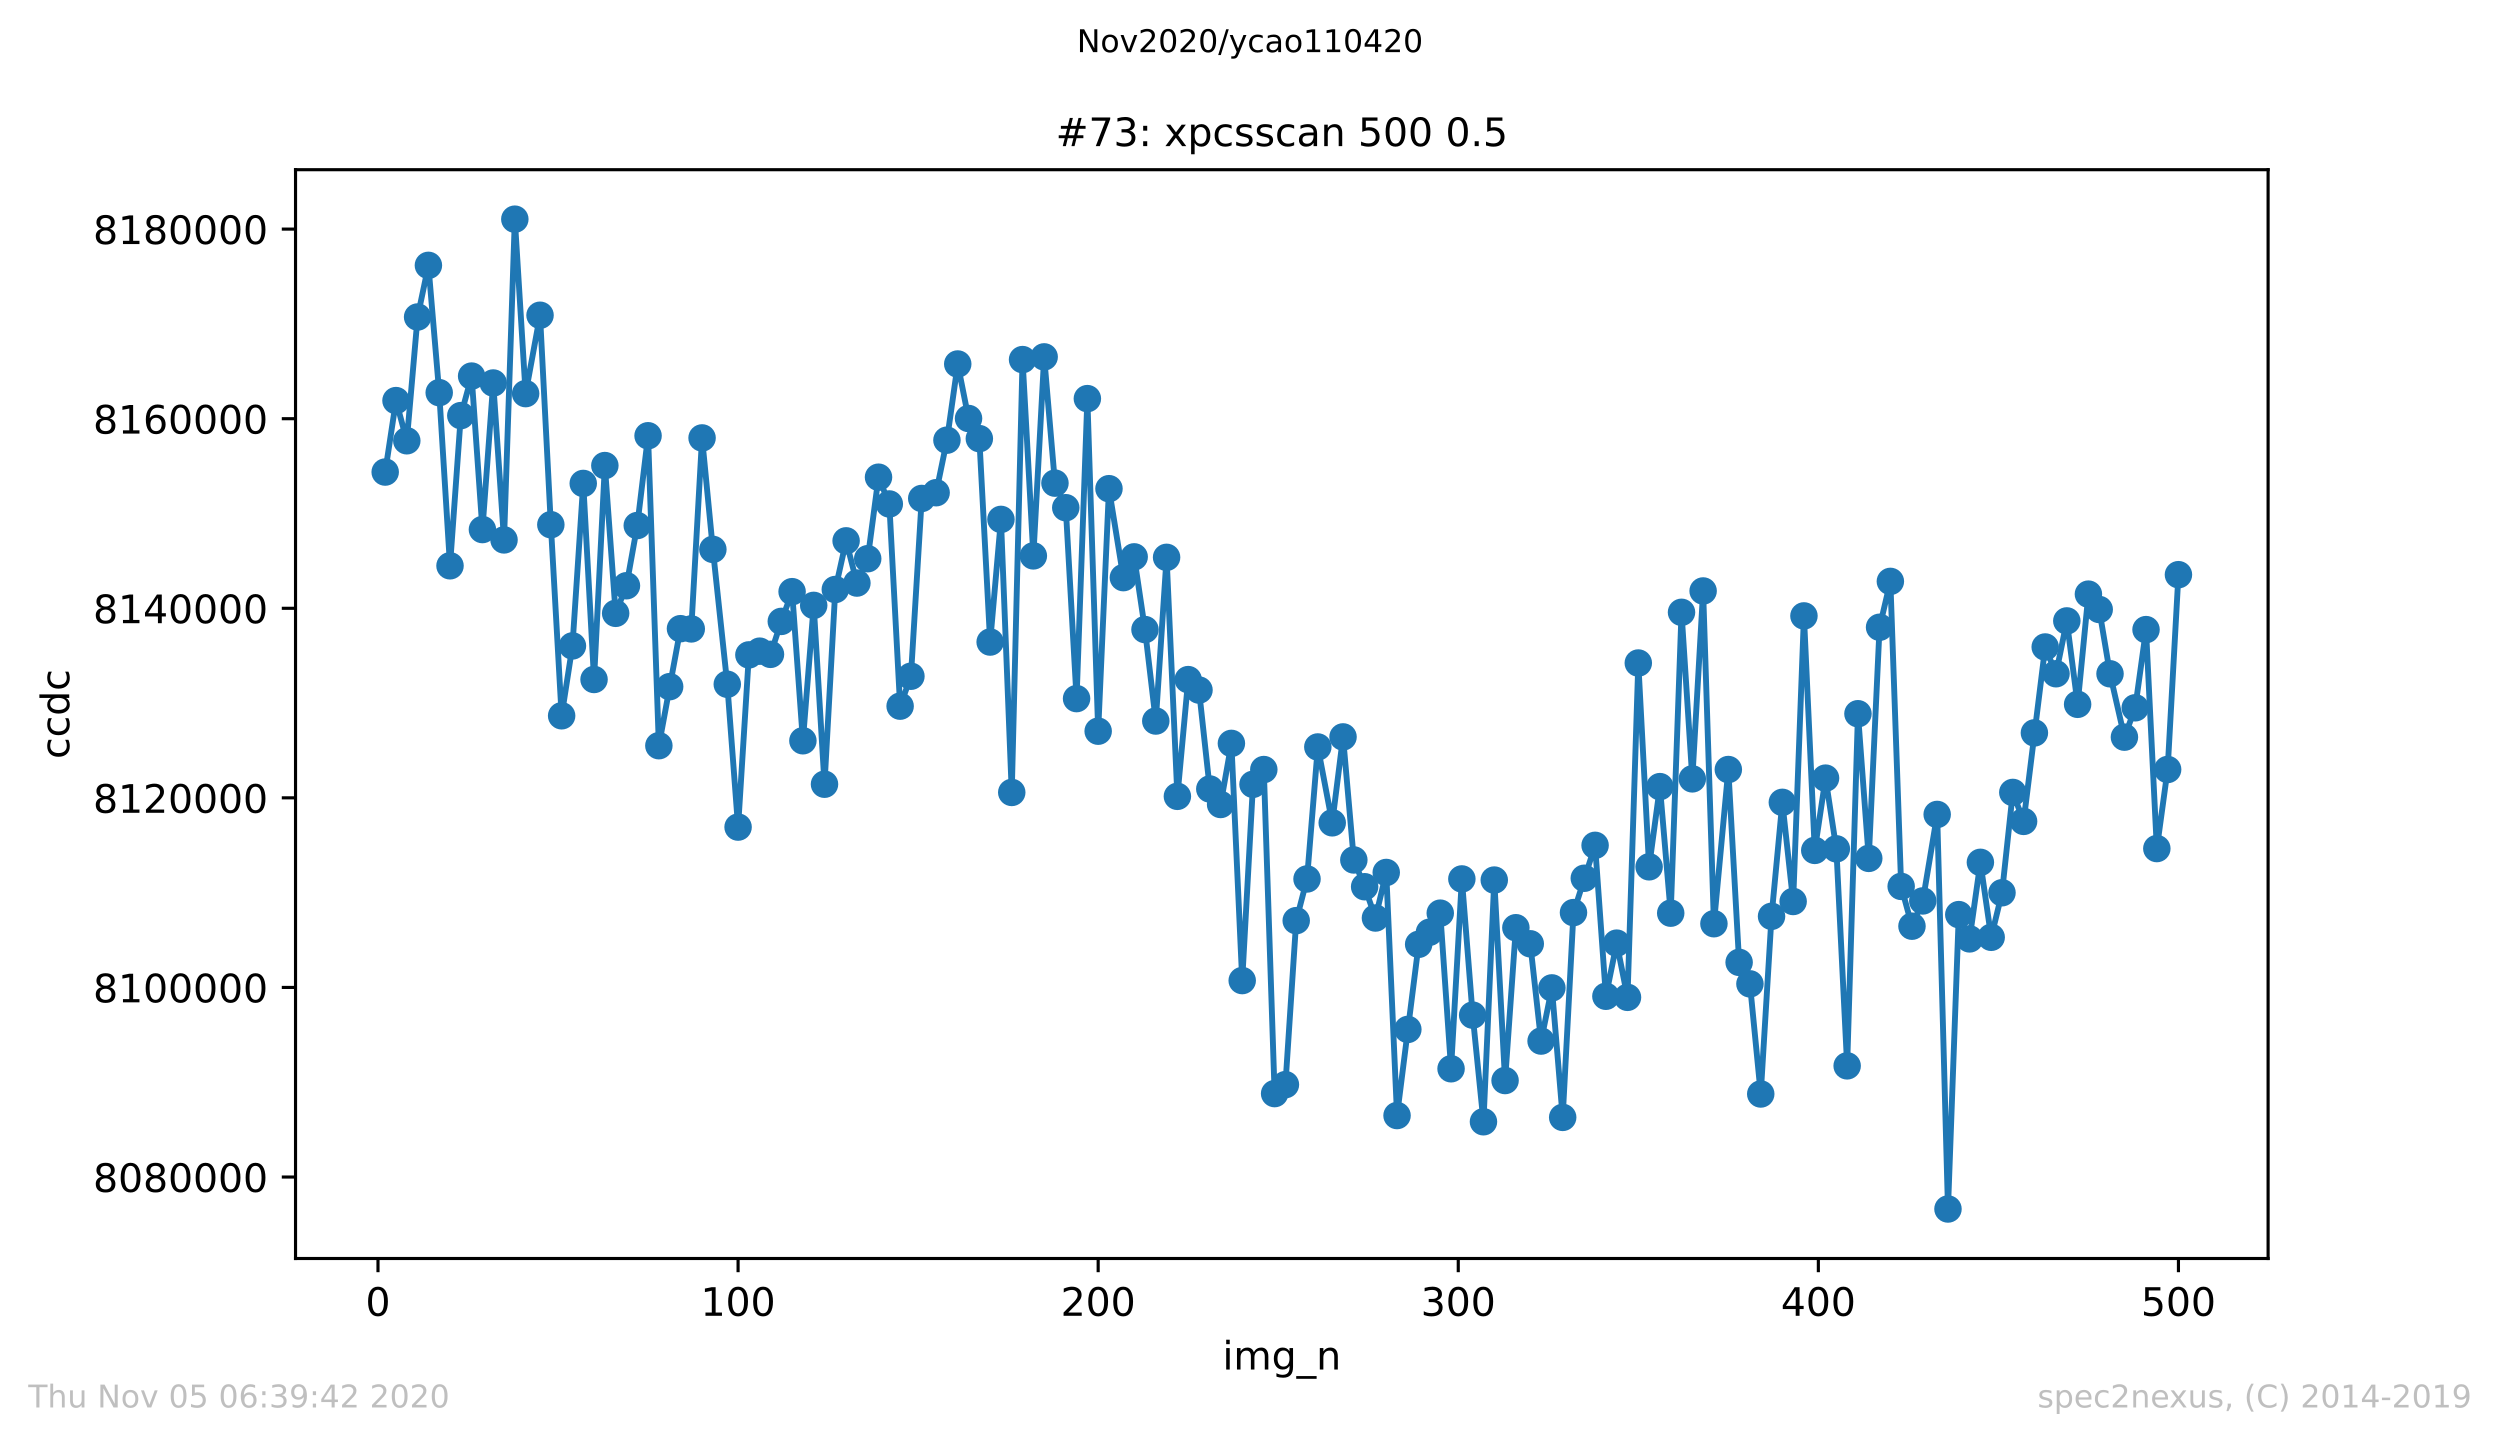 <?xml version="1.0" encoding="utf-8" standalone="no"?>
<!DOCTYPE svg PUBLIC "-//W3C//DTD SVG 1.1//EN"
  "http://www.w3.org/Graphics/SVG/1.1/DTD/svg11.dtd">
<!-- Created with matplotlib (https://matplotlib.org/) -->
<svg height="367.2pt" version="1.1" viewBox="0 0 636.48 367.2" width="636.48pt" xmlns="http://www.w3.org/2000/svg" xmlns:xlink="http://www.w3.org/1999/xlink">
 <defs>
  <style type="text/css">
*{stroke-linecap:butt;stroke-linejoin:round;}
  </style>
 </defs>
 <g id="figure_1">
  <g id="patch_1">
   <path d="M 0 367.2 
L 636.48 367.2 
L 636.48 0 
L 0 0 
z
" style="fill:#ffffff;"/>
  </g>
  <g id="axes_1">
   <g id="patch_2">
    <path d="M 75.24 320.4 
L 577.44 320.4 
L 577.44 43.2 
L 75.24 43.2 
z
" style="fill:#ffffff;"/>
   </g>
   <g id="matplotlib.axis_1">
    <g id="xtick_1">
     <g id="line2d_1">
      <defs>
       <path d="M 0 0 
L 0 3.5 
" id="m0b54b6929a" style="stroke:#000000;stroke-width:0.8;"/>
      </defs>
      <g>
       <use style="stroke:#000000;stroke-width:0.8;" x="96.234" xlink:href="#m0b54b6929a" y="320.4"/>
      </g>
     </g>
     <g id="text_1">
      <!-- 0 -->
      <defs>
       <path d="M 31.781 66.406 
Q 24.172 66.406 20.328 58.906 
Q 16.5 51.422 16.5 36.375 
Q 16.5 21.391 20.328 13.891 
Q 24.172 6.391 31.781 6.391 
Q 39.453 6.391 43.281 13.891 
Q 47.125 21.391 47.125 36.375 
Q 47.125 51.422 43.281 58.906 
Q 39.453 66.406 31.781 66.406 
z
M 31.781 74.219 
Q 44.047 74.219 50.516 64.516 
Q 56.984 54.828 56.984 36.375 
Q 56.984 17.969 50.516 8.266 
Q 44.047 -1.422 31.781 -1.422 
Q 19.531 -1.422 13.062 8.266 
Q 6.594 17.969 6.594 36.375 
Q 6.594 54.828 13.062 64.516 
Q 19.531 74.219 31.781 74.219 
z
" id="DejaVuSans-48"/>
      </defs>
      <g transform="translate(93.053 334.998)scale(0.1 -0.1)">
       <use xlink:href="#DejaVuSans-48"/>
      </g>
     </g>
    </g>
    <g id="xtick_2">
     <g id="line2d_2">
      <g>
       <use style="stroke:#000000;stroke-width:0.8;" x="187.91" xlink:href="#m0b54b6929a" y="320.4"/>
      </g>
     </g>
     <g id="text_2">
      <!-- 100 -->
      <defs>
       <path d="M 12.406 8.297 
L 28.516 8.297 
L 28.516 63.922 
L 10.984 60.406 
L 10.984 69.391 
L 28.422 72.906 
L 38.281 72.906 
L 38.281 8.297 
L 54.391 8.297 
L 54.391 0 
L 12.406 0 
z
" id="DejaVuSans-49"/>
      </defs>
      <g transform="translate(178.366 334.998)scale(0.1 -0.1)">
       <use xlink:href="#DejaVuSans-49"/>
       <use x="63.623" xlink:href="#DejaVuSans-48"/>
       <use x="127.246" xlink:href="#DejaVuSans-48"/>
      </g>
     </g>
    </g>
    <g id="xtick_3">
     <g id="line2d_3">
      <g>
       <use style="stroke:#000000;stroke-width:0.8;" x="279.585" xlink:href="#m0b54b6929a" y="320.4"/>
      </g>
     </g>
     <g id="text_3">
      <!-- 200 -->
      <defs>
       <path d="M 19.188 8.297 
L 53.609 8.297 
L 53.609 0 
L 7.328 0 
L 7.328 8.297 
Q 12.938 14.109 22.625 23.891 
Q 32.328 33.688 34.812 36.531 
Q 39.547 41.844 41.422 45.531 
Q 43.312 49.219 43.312 52.781 
Q 43.312 58.594 39.234 62.25 
Q 35.156 65.922 28.609 65.922 
Q 23.969 65.922 18.812 64.312 
Q 13.672 62.703 7.812 59.422 
L 7.812 69.391 
Q 13.766 71.781 18.938 73 
Q 24.125 74.219 28.422 74.219 
Q 39.75 74.219 46.484 68.547 
Q 53.219 62.891 53.219 53.422 
Q 53.219 48.922 51.531 44.891 
Q 49.859 40.875 45.406 35.406 
Q 44.188 33.984 37.641 27.219 
Q 31.109 20.453 19.188 8.297 
z
" id="DejaVuSans-50"/>
      </defs>
      <g transform="translate(270.042 334.998)scale(0.1 -0.1)">
       <use xlink:href="#DejaVuSans-50"/>
       <use x="63.623" xlink:href="#DejaVuSans-48"/>
       <use x="127.246" xlink:href="#DejaVuSans-48"/>
      </g>
     </g>
    </g>
    <g id="xtick_4">
     <g id="line2d_4">
      <g>
       <use style="stroke:#000000;stroke-width:0.8;" x="371.261" xlink:href="#m0b54b6929a" y="320.4"/>
      </g>
     </g>
     <g id="text_4">
      <!-- 300 -->
      <defs>
       <path d="M 40.578 39.312 
Q 47.656 37.797 51.625 33 
Q 55.609 28.219 55.609 21.188 
Q 55.609 10.406 48.188 4.484 
Q 40.766 -1.422 27.094 -1.422 
Q 22.516 -1.422 17.656 -0.516 
Q 12.797 0.391 7.625 2.203 
L 7.625 11.719 
Q 11.719 9.328 16.594 8.109 
Q 21.484 6.891 26.812 6.891 
Q 36.078 6.891 40.938 10.547 
Q 45.797 14.203 45.797 21.188 
Q 45.797 27.641 41.281 31.266 
Q 36.766 34.906 28.719 34.906 
L 20.219 34.906 
L 20.219 43.016 
L 29.109 43.016 
Q 36.375 43.016 40.234 45.922 
Q 44.094 48.828 44.094 54.297 
Q 44.094 59.906 40.109 62.906 
Q 36.141 65.922 28.719 65.922 
Q 24.656 65.922 20.016 65.031 
Q 15.375 64.156 9.812 62.312 
L 9.812 71.094 
Q 15.438 72.656 20.344 73.438 
Q 25.25 74.219 29.594 74.219 
Q 40.828 74.219 47.359 69.109 
Q 53.906 64.016 53.906 55.328 
Q 53.906 49.266 50.438 45.094 
Q 46.969 40.922 40.578 39.312 
z
" id="DejaVuSans-51"/>
      </defs>
      <g transform="translate(361.717 334.998)scale(0.1 -0.1)">
       <use xlink:href="#DejaVuSans-51"/>
       <use x="63.623" xlink:href="#DejaVuSans-48"/>
       <use x="127.246" xlink:href="#DejaVuSans-48"/>
      </g>
     </g>
    </g>
    <g id="xtick_5">
     <g id="line2d_5">
      <g>
       <use style="stroke:#000000;stroke-width:0.8;" x="462.937" xlink:href="#m0b54b6929a" y="320.4"/>
      </g>
     </g>
     <g id="text_5">
      <!-- 400 -->
      <defs>
       <path d="M 37.797 64.312 
L 12.891 25.391 
L 37.797 25.391 
z
M 35.203 72.906 
L 47.609 72.906 
L 47.609 25.391 
L 58.016 25.391 
L 58.016 17.188 
L 47.609 17.188 
L 47.609 0 
L 37.797 0 
L 37.797 17.188 
L 4.891 17.188 
L 4.891 26.703 
z
" id="DejaVuSans-52"/>
      </defs>
      <g transform="translate(453.393 334.998)scale(0.1 -0.1)">
       <use xlink:href="#DejaVuSans-52"/>
       <use x="63.623" xlink:href="#DejaVuSans-48"/>
       <use x="127.246" xlink:href="#DejaVuSans-48"/>
      </g>
     </g>
    </g>
    <g id="xtick_6">
     <g id="line2d_6">
      <g>
       <use style="stroke:#000000;stroke-width:0.8;" x="554.613" xlink:href="#m0b54b6929a" y="320.4"/>
      </g>
     </g>
     <g id="text_6">
      <!-- 500 -->
      <defs>
       <path d="M 10.797 72.906 
L 49.516 72.906 
L 49.516 64.594 
L 19.828 64.594 
L 19.828 46.734 
Q 21.969 47.469 24.109 47.828 
Q 26.266 48.188 28.422 48.188 
Q 40.625 48.188 47.75 41.5 
Q 54.891 34.812 54.891 23.391 
Q 54.891 11.625 47.562 5.094 
Q 40.234 -1.422 26.906 -1.422 
Q 22.312 -1.422 17.547 -0.641 
Q 12.797 0.141 7.719 1.703 
L 7.719 11.625 
Q 12.109 9.234 16.797 8.062 
Q 21.484 6.891 26.703 6.891 
Q 35.156 6.891 40.078 11.328 
Q 45.016 15.766 45.016 23.391 
Q 45.016 31 40.078 35.438 
Q 35.156 39.891 26.703 39.891 
Q 22.75 39.891 18.812 39.016 
Q 14.891 38.141 10.797 36.281 
z
" id="DejaVuSans-53"/>
      </defs>
      <g transform="translate(545.069 334.998)scale(0.1 -0.1)">
       <use xlink:href="#DejaVuSans-53"/>
       <use x="63.623" xlink:href="#DejaVuSans-48"/>
       <use x="127.246" xlink:href="#DejaVuSans-48"/>
      </g>
     </g>
    </g>
    <g id="text_7">
     <!-- img_n -->
     <defs>
      <path d="M 9.422 54.688 
L 18.406 54.688 
L 18.406 0 
L 9.422 0 
z
M 9.422 75.984 
L 18.406 75.984 
L 18.406 64.594 
L 9.422 64.594 
z
" id="DejaVuSans-105"/>
      <path d="M 52 44.188 
Q 55.375 50.25 60.062 53.125 
Q 64.75 56 71.094 56 
Q 79.641 56 84.281 50.016 
Q 88.922 44.047 88.922 33.016 
L 88.922 0 
L 79.891 0 
L 79.891 32.719 
Q 79.891 40.578 77.094 44.375 
Q 74.312 48.188 68.609 48.188 
Q 61.625 48.188 57.562 43.547 
Q 53.516 38.922 53.516 30.906 
L 53.516 0 
L 44.484 0 
L 44.484 32.719 
Q 44.484 40.625 41.703 44.406 
Q 38.922 48.188 33.109 48.188 
Q 26.219 48.188 22.156 43.531 
Q 18.109 38.875 18.109 30.906 
L 18.109 0 
L 9.078 0 
L 9.078 54.688 
L 18.109 54.688 
L 18.109 46.188 
Q 21.188 51.219 25.484 53.609 
Q 29.781 56 35.688 56 
Q 41.656 56 45.828 52.969 
Q 50 49.953 52 44.188 
z
" id="DejaVuSans-109"/>
      <path d="M 45.406 27.984 
Q 45.406 37.75 41.375 43.109 
Q 37.359 48.484 30.078 48.484 
Q 22.859 48.484 18.828 43.109 
Q 14.797 37.75 14.797 27.984 
Q 14.797 18.266 18.828 12.891 
Q 22.859 7.516 30.078 7.516 
Q 37.359 7.516 41.375 12.891 
Q 45.406 18.266 45.406 27.984 
z
M 54.391 6.781 
Q 54.391 -7.172 48.188 -13.984 
Q 42 -20.797 29.203 -20.797 
Q 24.469 -20.797 20.266 -20.094 
Q 16.062 -19.391 12.109 -17.922 
L 12.109 -9.188 
Q 16.062 -11.328 19.922 -12.344 
Q 23.781 -13.375 27.781 -13.375 
Q 36.625 -13.375 41.016 -8.766 
Q 45.406 -4.156 45.406 5.172 
L 45.406 9.625 
Q 42.625 4.781 38.281 2.391 
Q 33.938 0 27.875 0 
Q 17.828 0 11.672 7.656 
Q 5.516 15.328 5.516 27.984 
Q 5.516 40.672 11.672 48.328 
Q 17.828 56 27.875 56 
Q 33.938 56 38.281 53.609 
Q 42.625 51.219 45.406 46.391 
L 45.406 54.688 
L 54.391 54.688 
z
" id="DejaVuSans-103"/>
      <path d="M 50.984 -16.609 
L 50.984 -23.578 
L -0.984 -23.578 
L -0.984 -16.609 
z
" id="DejaVuSans-95"/>
      <path d="M 54.891 33.016 
L 54.891 0 
L 45.906 0 
L 45.906 32.719 
Q 45.906 40.484 42.875 44.328 
Q 39.844 48.188 33.797 48.188 
Q 26.516 48.188 22.312 43.547 
Q 18.109 38.922 18.109 30.906 
L 18.109 0 
L 9.078 0 
L 9.078 54.688 
L 18.109 54.688 
L 18.109 46.188 
Q 21.344 51.125 25.703 53.562 
Q 30.078 56 35.797 56 
Q 45.219 56 50.047 50.172 
Q 54.891 44.344 54.891 33.016 
z
" id="DejaVuSans-110"/>
     </defs>
     <g transform="translate(311.238 348.677)scale(0.1 -0.1)">
      <use xlink:href="#DejaVuSans-105"/>
      <use x="27.783" xlink:href="#DejaVuSans-109"/>
      <use x="125.195" xlink:href="#DejaVuSans-103"/>
      <use x="188.672" xlink:href="#DejaVuSans-95"/>
      <use x="238.672" xlink:href="#DejaVuSans-110"/>
     </g>
    </g>
   </g>
   <g id="matplotlib.axis_2">
    <g id="ytick_1">
     <g id="line2d_7">
      <defs>
       <path d="M 0 0 
L -3.5 0 
" id="m6349def527" style="stroke:#000000;stroke-width:0.8;"/>
      </defs>
      <g>
       <use style="stroke:#000000;stroke-width:0.8;" x="75.24" xlink:href="#m6349def527" y="299.66"/>
      </g>
     </g>
     <g id="text_8">
      <!-- 8080000 -->
      <defs>
       <path d="M 31.781 34.625 
Q 24.75 34.625 20.719 30.859 
Q 16.703 27.094 16.703 20.516 
Q 16.703 13.922 20.719 10.156 
Q 24.75 6.391 31.781 6.391 
Q 38.812 6.391 42.859 10.172 
Q 46.922 13.969 46.922 20.516 
Q 46.922 27.094 42.891 30.859 
Q 38.875 34.625 31.781 34.625 
z
M 21.922 38.812 
Q 15.578 40.375 12.031 44.719 
Q 8.5 49.078 8.5 55.328 
Q 8.5 64.062 14.719 69.141 
Q 20.953 74.219 31.781 74.219 
Q 42.672 74.219 48.875 69.141 
Q 55.078 64.062 55.078 55.328 
Q 55.078 49.078 51.531 44.719 
Q 48 40.375 41.703 38.812 
Q 48.828 37.156 52.797 32.312 
Q 56.781 27.484 56.781 20.516 
Q 56.781 9.906 50.312 4.234 
Q 43.844 -1.422 31.781 -1.422 
Q 19.734 -1.422 13.25 4.234 
Q 6.781 9.906 6.781 20.516 
Q 6.781 27.484 10.781 32.312 
Q 14.797 37.156 21.922 38.812 
z
M 18.312 54.391 
Q 18.312 48.734 21.844 45.562 
Q 25.391 42.391 31.781 42.391 
Q 38.141 42.391 41.719 45.562 
Q 45.312 48.734 45.312 54.391 
Q 45.312 60.062 41.719 63.234 
Q 38.141 66.406 31.781 66.406 
Q 25.391 66.406 21.844 63.234 
Q 18.312 60.062 18.312 54.391 
z
" id="DejaVuSans-56"/>
      </defs>
      <g transform="translate(23.703 303.459)scale(0.1 -0.1)">
       <use xlink:href="#DejaVuSans-56"/>
       <use x="63.623" xlink:href="#DejaVuSans-48"/>
       <use x="127.246" xlink:href="#DejaVuSans-56"/>
       <use x="190.869" xlink:href="#DejaVuSans-48"/>
       <use x="254.492" xlink:href="#DejaVuSans-48"/>
       <use x="318.115" xlink:href="#DejaVuSans-48"/>
       <use x="381.738" xlink:href="#DejaVuSans-48"/>
      </g>
     </g>
    </g>
    <g id="ytick_2">
     <g id="line2d_8">
      <g>
       <use style="stroke:#000000;stroke-width:0.8;" x="75.24" xlink:href="#m6349def527" y="251.394"/>
      </g>
     </g>
     <g id="text_9">
      <!-- 8100000 -->
      <g transform="translate(23.703 255.194)scale(0.1 -0.1)">
       <use xlink:href="#DejaVuSans-56"/>
       <use x="63.623" xlink:href="#DejaVuSans-49"/>
       <use x="127.246" xlink:href="#DejaVuSans-48"/>
       <use x="190.869" xlink:href="#DejaVuSans-48"/>
       <use x="254.492" xlink:href="#DejaVuSans-48"/>
       <use x="318.115" xlink:href="#DejaVuSans-48"/>
       <use x="381.738" xlink:href="#DejaVuSans-48"/>
      </g>
     </g>
    </g>
    <g id="ytick_3">
     <g id="line2d_9">
      <g>
       <use style="stroke:#000000;stroke-width:0.8;" x="75.24" xlink:href="#m6349def527" y="203.129"/>
      </g>
     </g>
     <g id="text_10">
      <!-- 8120000 -->
      <g transform="translate(23.703 206.928)scale(0.1 -0.1)">
       <use xlink:href="#DejaVuSans-56"/>
       <use x="63.623" xlink:href="#DejaVuSans-49"/>
       <use x="127.246" xlink:href="#DejaVuSans-50"/>
       <use x="190.869" xlink:href="#DejaVuSans-48"/>
       <use x="254.492" xlink:href="#DejaVuSans-48"/>
       <use x="318.115" xlink:href="#DejaVuSans-48"/>
       <use x="381.738" xlink:href="#DejaVuSans-48"/>
      </g>
     </g>
    </g>
    <g id="ytick_4">
     <g id="line2d_10">
      <g>
       <use style="stroke:#000000;stroke-width:0.8;" x="75.24" xlink:href="#m6349def527" y="154.863"/>
      </g>
     </g>
     <g id="text_11">
      <!-- 8140000 -->
      <g transform="translate(23.703 158.662)scale(0.1 -0.1)">
       <use xlink:href="#DejaVuSans-56"/>
       <use x="63.623" xlink:href="#DejaVuSans-49"/>
       <use x="127.246" xlink:href="#DejaVuSans-52"/>
       <use x="190.869" xlink:href="#DejaVuSans-48"/>
       <use x="254.492" xlink:href="#DejaVuSans-48"/>
       <use x="318.115" xlink:href="#DejaVuSans-48"/>
       <use x="381.738" xlink:href="#DejaVuSans-48"/>
      </g>
     </g>
    </g>
    <g id="ytick_5">
     <g id="line2d_11">
      <g>
       <use style="stroke:#000000;stroke-width:0.8;" x="75.24" xlink:href="#m6349def527" y="106.597"/>
      </g>
     </g>
     <g id="text_12">
      <!-- 8160000 -->
      <defs>
       <path d="M 33.016 40.375 
Q 26.375 40.375 22.484 35.828 
Q 18.609 31.297 18.609 23.391 
Q 18.609 15.531 22.484 10.953 
Q 26.375 6.391 33.016 6.391 
Q 39.656 6.391 43.531 10.953 
Q 47.406 15.531 47.406 23.391 
Q 47.406 31.297 43.531 35.828 
Q 39.656 40.375 33.016 40.375 
z
M 52.594 71.297 
L 52.594 62.312 
Q 48.875 64.062 45.094 64.984 
Q 41.312 65.922 37.594 65.922 
Q 27.828 65.922 22.672 59.328 
Q 17.531 52.734 16.797 39.406 
Q 19.672 43.656 24.016 45.922 
Q 28.375 48.188 33.594 48.188 
Q 44.578 48.188 50.953 41.516 
Q 57.328 34.859 57.328 23.391 
Q 57.328 12.156 50.688 5.359 
Q 44.047 -1.422 33.016 -1.422 
Q 20.359 -1.422 13.672 8.266 
Q 6.984 17.969 6.984 36.375 
Q 6.984 53.656 15.188 63.938 
Q 23.391 74.219 37.203 74.219 
Q 40.922 74.219 44.703 73.484 
Q 48.484 72.75 52.594 71.297 
z
" id="DejaVuSans-54"/>
      </defs>
      <g transform="translate(23.703 110.396)scale(0.1 -0.1)">
       <use xlink:href="#DejaVuSans-56"/>
       <use x="63.623" xlink:href="#DejaVuSans-49"/>
       <use x="127.246" xlink:href="#DejaVuSans-54"/>
       <use x="190.869" xlink:href="#DejaVuSans-48"/>
       <use x="254.492" xlink:href="#DejaVuSans-48"/>
       <use x="318.115" xlink:href="#DejaVuSans-48"/>
       <use x="381.738" xlink:href="#DejaVuSans-48"/>
      </g>
     </g>
    </g>
    <g id="ytick_6">
     <g id="line2d_12">
      <g>
       <use style="stroke:#000000;stroke-width:0.8;" x="75.24" xlink:href="#m6349def527" y="58.332"/>
      </g>
     </g>
     <g id="text_13">
      <!-- 8180000 -->
      <g transform="translate(23.703 62.131)scale(0.1 -0.1)">
       <use xlink:href="#DejaVuSans-56"/>
       <use x="63.623" xlink:href="#DejaVuSans-49"/>
       <use x="127.246" xlink:href="#DejaVuSans-56"/>
       <use x="190.869" xlink:href="#DejaVuSans-48"/>
       <use x="254.492" xlink:href="#DejaVuSans-48"/>
       <use x="318.115" xlink:href="#DejaVuSans-48"/>
       <use x="381.738" xlink:href="#DejaVuSans-48"/>
      </g>
     </g>
    </g>
    <g id="text_14">
     <!-- ccdc -->
     <defs>
      <path d="M 48.781 52.594 
L 48.781 44.188 
Q 44.969 46.297 41.141 47.344 
Q 37.312 48.391 33.406 48.391 
Q 24.656 48.391 19.812 42.844 
Q 14.984 37.312 14.984 27.297 
Q 14.984 17.281 19.812 11.734 
Q 24.656 6.203 33.406 6.203 
Q 37.312 6.203 41.141 7.25 
Q 44.969 8.297 48.781 10.406 
L 48.781 2.094 
Q 45.016 0.344 40.984 -0.531 
Q 36.969 -1.422 32.422 -1.422 
Q 20.062 -1.422 12.781 6.344 
Q 5.516 14.109 5.516 27.297 
Q 5.516 40.672 12.859 48.328 
Q 20.219 56 33.016 56 
Q 37.156 56 41.109 55.141 
Q 45.062 54.297 48.781 52.594 
z
" id="DejaVuSans-99"/>
      <path d="M 45.406 46.391 
L 45.406 75.984 
L 54.391 75.984 
L 54.391 0 
L 45.406 0 
L 45.406 8.203 
Q 42.578 3.328 38.25 0.953 
Q 33.938 -1.422 27.875 -1.422 
Q 17.969 -1.422 11.734 6.484 
Q 5.516 14.406 5.516 27.297 
Q 5.516 40.188 11.734 48.094 
Q 17.969 56 27.875 56 
Q 33.938 56 38.25 53.625 
Q 42.578 51.266 45.406 46.391 
z
M 14.797 27.297 
Q 14.797 17.391 18.875 11.75 
Q 22.953 6.109 30.078 6.109 
Q 37.203 6.109 41.297 11.75 
Q 45.406 17.391 45.406 27.297 
Q 45.406 37.203 41.297 42.844 
Q 37.203 48.484 30.078 48.484 
Q 22.953 48.484 18.875 42.844 
Q 14.797 37.203 14.797 27.297 
z
" id="DejaVuSans-100"/>
     </defs>
     <g transform="translate(17.623 193.222)rotate(-90)scale(0.1 -0.1)">
      <use xlink:href="#DejaVuSans-99"/>
      <use x="54.98" xlink:href="#DejaVuSans-99"/>
      <use x="109.961" xlink:href="#DejaVuSans-100"/>
      <use x="173.438" xlink:href="#DejaVuSans-99"/>
     </g>
    </g>
   </g>
   <g id="line2d_13">
    <path clip-path="url(#p3b165444ea)" d="M 98.067 120.182 
L 100.818 101.99 
L 103.568 112.218 
L 106.318 80.705 
L 109.068 67.558 
L 111.819 99.966 
L 114.569 144.047 
L 117.319 105.81 
L 120.069 95.747 
L 122.82 134.821 
L 125.57 97.509 
L 128.32 137.456 
L 131.071 55.8 
L 133.821 100.212 
L 137.488 80.261 
L 140.238 133.585 
L 142.988 182.234 
L 145.739 164.444 
L 148.489 123.082 
L 151.239 172.989 
L 153.99 118.529 
L 156.74 156.149 
L 159.49 149.127 
L 162.24 133.8 
L 164.991 110.939 
L 167.741 189.848 
L 173.241 160.059 
L 175.992 160.114 
L 178.742 111.494 
L 181.492 139.872 
L 185.159 174.208 
L 187.91 210.571 
L 190.66 166.731 
L 193.41 165.783 
L 196.16 166.591 
L 198.911 158.205 
L 201.661 150.635 
L 204.411 188.593 
L 207.161 154.124 
L 209.912 199.656 
L 212.662 150.082 
L 215.412 137.695 
L 218.163 148.441 
L 220.913 142.241 
L 223.663 121.492 
L 226.413 128.305 
L 229.164 179.782 
L 231.914 172.166 
L 234.664 126.905 
L 238.331 125.44 
L 241.082 112.068 
L 243.832 92.67 
L 246.582 106.544 
L 249.332 111.672 
L 252.083 163.459 
L 254.833 132.236 
L 257.583 201.748 
L 260.333 91.548 
L 263.084 141.522 
L 265.834 90.858 
L 268.584 123.003 
L 271.335 129.258 
L 274.085 177.859 
L 276.835 101.486 
L 279.585 186.156 
L 282.336 124.417 
L 286.003 147.061 
L 288.753 141.773 
L 291.503 160.283 
L 294.253 183.567 
L 297.004 141.896 
L 299.754 202.742 
L 302.504 173.023 
L 305.255 175.685 
L 308.005 200.872 
L 310.755 204.815 
L 313.505 189.262 
L 316.256 249.647 
L 319.006 199.68 
L 321.756 195.923 
L 324.506 278.421 
L 327.257 276.14 
L 330.007 234.388 
L 332.757 223.777 
L 335.508 190.172 
L 339.175 209.483 
L 341.925 187.611 
L 344.675 218.94 
L 347.425 225.753 
L 350.176 233.717 
L 352.926 222.126 
L 355.676 284.01 
L 361.177 240.414 
L 363.927 237.349 
L 366.677 232.484 
L 369.428 272.1 
L 372.178 223.772 
L 374.928 258.446 
L 377.678 285.591 
L 380.429 224.059 
L 383.179 275.095 
L 385.929 236.191 
L 389.596 240.279 
L 392.347 265.046 
L 395.097 251.513 
L 397.847 284.478 
L 400.597 232.339 
L 406.098 215.217 
L 408.848 253.643 
L 411.598 240.117 
L 414.349 253.916 
L 417.099 168.8 
L 419.849 220.685 
L 422.6 200.269 
L 425.35 232.486 
L 428.1 155.889 
L 430.85 198.292 
L 433.601 150.456 
L 436.351 235.172 
L 440.018 195.918 
L 442.768 245.009 
L 445.519 250.482 
L 448.269 278.52 
L 451.019 233.29 
L 453.769 204.27 
L 456.52 229.511 
L 459.27 156.806 
L 462.02 216.503 
L 464.77 198.107 
L 467.521 216.11 
L 470.271 271.357 
L 473.021 181.711 
L 475.772 218.537 
L 478.522 159.697 
L 481.272 148.019 
L 484.022 225.671 
L 486.773 235.802 
L 489.523 229.371 
L 493.19 207.352 
L 495.94 307.8 
L 498.69 232.853 
L 501.441 239.033 
L 504.191 219.544 
L 506.941 238.63 
L 509.692 227.288 
L 512.442 201.748 
L 515.192 209.118 
L 520.693 164.719 
L 523.443 171.531 
L 526.193 158.08 
L 528.944 179.314 
L 531.694 151.262 
L 534.444 155.167 
L 537.194 171.541 
L 540.861 187.674 
L 543.612 180.198 
L 546.362 160.295 
L 549.112 216.037 
L 551.862 195.906 
L 554.613 146.31 
L 554.613 146.31 
" style="fill:none;stroke:#1f77b4;stroke-linecap:square;stroke-width:1.5;"/>
    <defs>
     <path d="M 0 3 
C 0.796 3 1.559 2.684 2.121 2.121 
C 2.684 1.559 3 0.796 3 0 
C 3 -0.796 2.684 -1.559 2.121 -2.121 
C 1.559 -2.684 0.796 -3 0 -3 
C -0.796 -3 -1.559 -2.684 -2.121 -2.121 
C -2.684 -1.559 -3 -0.796 -3 0 
C -3 0.796 -2.684 1.559 -2.121 2.121 
C -1.559 2.684 -0.796 3 0 3 
z
" id="ma6f92b05db" style="stroke:#1f77b4;"/>
    </defs>
    <g clip-path="url(#p3b165444ea)">
     <use style="fill:#1f77b4;stroke:#1f77b4;" x="98.067" xlink:href="#ma6f92b05db" y="120.182"/>
     <use style="fill:#1f77b4;stroke:#1f77b4;" x="100.818" xlink:href="#ma6f92b05db" y="101.99"/>
     <use style="fill:#1f77b4;stroke:#1f77b4;" x="103.568" xlink:href="#ma6f92b05db" y="112.218"/>
     <use style="fill:#1f77b4;stroke:#1f77b4;" x="106.318" xlink:href="#ma6f92b05db" y="80.705"/>
     <use style="fill:#1f77b4;stroke:#1f77b4;" x="109.068" xlink:href="#ma6f92b05db" y="67.558"/>
     <use style="fill:#1f77b4;stroke:#1f77b4;" x="111.819" xlink:href="#ma6f92b05db" y="99.966"/>
     <use style="fill:#1f77b4;stroke:#1f77b4;" x="114.569" xlink:href="#ma6f92b05db" y="144.047"/>
     <use style="fill:#1f77b4;stroke:#1f77b4;" x="117.319" xlink:href="#ma6f92b05db" y="105.81"/>
     <use style="fill:#1f77b4;stroke:#1f77b4;" x="120.069" xlink:href="#ma6f92b05db" y="95.747"/>
     <use style="fill:#1f77b4;stroke:#1f77b4;" x="122.82" xlink:href="#ma6f92b05db" y="134.821"/>
     <use style="fill:#1f77b4;stroke:#1f77b4;" x="125.57" xlink:href="#ma6f92b05db" y="97.509"/>
     <use style="fill:#1f77b4;stroke:#1f77b4;" x="128.32" xlink:href="#ma6f92b05db" y="137.456"/>
     <use style="fill:#1f77b4;stroke:#1f77b4;" x="131.071" xlink:href="#ma6f92b05db" y="55.8"/>
     <use style="fill:#1f77b4;stroke:#1f77b4;" x="133.821" xlink:href="#ma6f92b05db" y="100.212"/>
     <use style="fill:#1f77b4;stroke:#1f77b4;" x="137.488" xlink:href="#ma6f92b05db" y="80.261"/>
     <use style="fill:#1f77b4;stroke:#1f77b4;" x="140.238" xlink:href="#ma6f92b05db" y="133.585"/>
     <use style="fill:#1f77b4;stroke:#1f77b4;" x="142.988" xlink:href="#ma6f92b05db" y="182.234"/>
     <use style="fill:#1f77b4;stroke:#1f77b4;" x="145.739" xlink:href="#ma6f92b05db" y="164.444"/>
     <use style="fill:#1f77b4;stroke:#1f77b4;" x="148.489" xlink:href="#ma6f92b05db" y="123.082"/>
     <use style="fill:#1f77b4;stroke:#1f77b4;" x="151.239" xlink:href="#ma6f92b05db" y="172.989"/>
     <use style="fill:#1f77b4;stroke:#1f77b4;" x="153.99" xlink:href="#ma6f92b05db" y="118.529"/>
     <use style="fill:#1f77b4;stroke:#1f77b4;" x="156.74" xlink:href="#ma6f92b05db" y="156.149"/>
     <use style="fill:#1f77b4;stroke:#1f77b4;" x="159.49" xlink:href="#ma6f92b05db" y="149.127"/>
     <use style="fill:#1f77b4;stroke:#1f77b4;" x="162.24" xlink:href="#ma6f92b05db" y="133.8"/>
     <use style="fill:#1f77b4;stroke:#1f77b4;" x="164.991" xlink:href="#ma6f92b05db" y="110.939"/>
     <use style="fill:#1f77b4;stroke:#1f77b4;" x="167.741" xlink:href="#ma6f92b05db" y="189.848"/>
     <use style="fill:#1f77b4;stroke:#1f77b4;" x="170.491" xlink:href="#ma6f92b05db" y="174.816"/>
     <use style="fill:#1f77b4;stroke:#1f77b4;" x="173.241" xlink:href="#ma6f92b05db" y="160.059"/>
     <use style="fill:#1f77b4;stroke:#1f77b4;" x="175.992" xlink:href="#ma6f92b05db" y="160.114"/>
     <use style="fill:#1f77b4;stroke:#1f77b4;" x="178.742" xlink:href="#ma6f92b05db" y="111.494"/>
     <use style="fill:#1f77b4;stroke:#1f77b4;" x="181.492" xlink:href="#ma6f92b05db" y="139.872"/>
     <use style="fill:#1f77b4;stroke:#1f77b4;" x="185.159" xlink:href="#ma6f92b05db" y="174.208"/>
     <use style="fill:#1f77b4;stroke:#1f77b4;" x="187.91" xlink:href="#ma6f92b05db" y="210.571"/>
     <use style="fill:#1f77b4;stroke:#1f77b4;" x="190.66" xlink:href="#ma6f92b05db" y="166.731"/>
     <use style="fill:#1f77b4;stroke:#1f77b4;" x="193.41" xlink:href="#ma6f92b05db" y="165.783"/>
     <use style="fill:#1f77b4;stroke:#1f77b4;" x="196.16" xlink:href="#ma6f92b05db" y="166.591"/>
     <use style="fill:#1f77b4;stroke:#1f77b4;" x="198.911" xlink:href="#ma6f92b05db" y="158.205"/>
     <use style="fill:#1f77b4;stroke:#1f77b4;" x="201.661" xlink:href="#ma6f92b05db" y="150.635"/>
     <use style="fill:#1f77b4;stroke:#1f77b4;" x="204.411" xlink:href="#ma6f92b05db" y="188.593"/>
     <use style="fill:#1f77b4;stroke:#1f77b4;" x="207.161" xlink:href="#ma6f92b05db" y="154.124"/>
     <use style="fill:#1f77b4;stroke:#1f77b4;" x="209.912" xlink:href="#ma6f92b05db" y="199.656"/>
     <use style="fill:#1f77b4;stroke:#1f77b4;" x="212.662" xlink:href="#ma6f92b05db" y="150.082"/>
     <use style="fill:#1f77b4;stroke:#1f77b4;" x="215.412" xlink:href="#ma6f92b05db" y="137.695"/>
     <use style="fill:#1f77b4;stroke:#1f77b4;" x="218.163" xlink:href="#ma6f92b05db" y="148.441"/>
     <use style="fill:#1f77b4;stroke:#1f77b4;" x="220.913" xlink:href="#ma6f92b05db" y="142.241"/>
     <use style="fill:#1f77b4;stroke:#1f77b4;" x="223.663" xlink:href="#ma6f92b05db" y="121.492"/>
     <use style="fill:#1f77b4;stroke:#1f77b4;" x="226.413" xlink:href="#ma6f92b05db" y="128.305"/>
     <use style="fill:#1f77b4;stroke:#1f77b4;" x="229.164" xlink:href="#ma6f92b05db" y="179.782"/>
     <use style="fill:#1f77b4;stroke:#1f77b4;" x="231.914" xlink:href="#ma6f92b05db" y="172.166"/>
     <use style="fill:#1f77b4;stroke:#1f77b4;" x="234.664" xlink:href="#ma6f92b05db" y="126.905"/>
     <use style="fill:#1f77b4;stroke:#1f77b4;" x="238.331" xlink:href="#ma6f92b05db" y="125.44"/>
     <use style="fill:#1f77b4;stroke:#1f77b4;" x="241.082" xlink:href="#ma6f92b05db" y="112.068"/>
     <use style="fill:#1f77b4;stroke:#1f77b4;" x="243.832" xlink:href="#ma6f92b05db" y="92.67"/>
     <use style="fill:#1f77b4;stroke:#1f77b4;" x="246.582" xlink:href="#ma6f92b05db" y="106.544"/>
     <use style="fill:#1f77b4;stroke:#1f77b4;" x="249.332" xlink:href="#ma6f92b05db" y="111.672"/>
     <use style="fill:#1f77b4;stroke:#1f77b4;" x="252.083" xlink:href="#ma6f92b05db" y="163.459"/>
     <use style="fill:#1f77b4;stroke:#1f77b4;" x="254.833" xlink:href="#ma6f92b05db" y="132.236"/>
     <use style="fill:#1f77b4;stroke:#1f77b4;" x="257.583" xlink:href="#ma6f92b05db" y="201.748"/>
     <use style="fill:#1f77b4;stroke:#1f77b4;" x="260.333" xlink:href="#ma6f92b05db" y="91.548"/>
     <use style="fill:#1f77b4;stroke:#1f77b4;" x="263.084" xlink:href="#ma6f92b05db" y="141.522"/>
     <use style="fill:#1f77b4;stroke:#1f77b4;" x="265.834" xlink:href="#ma6f92b05db" y="90.858"/>
     <use style="fill:#1f77b4;stroke:#1f77b4;" x="268.584" xlink:href="#ma6f92b05db" y="123.003"/>
     <use style="fill:#1f77b4;stroke:#1f77b4;" x="271.335" xlink:href="#ma6f92b05db" y="129.258"/>
     <use style="fill:#1f77b4;stroke:#1f77b4;" x="274.085" xlink:href="#ma6f92b05db" y="177.859"/>
     <use style="fill:#1f77b4;stroke:#1f77b4;" x="276.835" xlink:href="#ma6f92b05db" y="101.486"/>
     <use style="fill:#1f77b4;stroke:#1f77b4;" x="279.585" xlink:href="#ma6f92b05db" y="186.156"/>
     <use style="fill:#1f77b4;stroke:#1f77b4;" x="282.336" xlink:href="#ma6f92b05db" y="124.417"/>
     <use style="fill:#1f77b4;stroke:#1f77b4;" x="286.003" xlink:href="#ma6f92b05db" y="147.061"/>
     <use style="fill:#1f77b4;stroke:#1f77b4;" x="288.753" xlink:href="#ma6f92b05db" y="141.773"/>
     <use style="fill:#1f77b4;stroke:#1f77b4;" x="291.503" xlink:href="#ma6f92b05db" y="160.283"/>
     <use style="fill:#1f77b4;stroke:#1f77b4;" x="294.253" xlink:href="#ma6f92b05db" y="183.567"/>
     <use style="fill:#1f77b4;stroke:#1f77b4;" x="297.004" xlink:href="#ma6f92b05db" y="141.896"/>
     <use style="fill:#1f77b4;stroke:#1f77b4;" x="299.754" xlink:href="#ma6f92b05db" y="202.742"/>
     <use style="fill:#1f77b4;stroke:#1f77b4;" x="302.504" xlink:href="#ma6f92b05db" y="173.023"/>
     <use style="fill:#1f77b4;stroke:#1f77b4;" x="305.255" xlink:href="#ma6f92b05db" y="175.685"/>
     <use style="fill:#1f77b4;stroke:#1f77b4;" x="308.005" xlink:href="#ma6f92b05db" y="200.872"/>
     <use style="fill:#1f77b4;stroke:#1f77b4;" x="310.755" xlink:href="#ma6f92b05db" y="204.815"/>
     <use style="fill:#1f77b4;stroke:#1f77b4;" x="313.505" xlink:href="#ma6f92b05db" y="189.262"/>
     <use style="fill:#1f77b4;stroke:#1f77b4;" x="316.256" xlink:href="#ma6f92b05db" y="249.647"/>
     <use style="fill:#1f77b4;stroke:#1f77b4;" x="319.006" xlink:href="#ma6f92b05db" y="199.68"/>
     <use style="fill:#1f77b4;stroke:#1f77b4;" x="321.756" xlink:href="#ma6f92b05db" y="195.923"/>
     <use style="fill:#1f77b4;stroke:#1f77b4;" x="324.506" xlink:href="#ma6f92b05db" y="278.421"/>
     <use style="fill:#1f77b4;stroke:#1f77b4;" x="327.257" xlink:href="#ma6f92b05db" y="276.14"/>
     <use style="fill:#1f77b4;stroke:#1f77b4;" x="330.007" xlink:href="#ma6f92b05db" y="234.388"/>
     <use style="fill:#1f77b4;stroke:#1f77b4;" x="332.757" xlink:href="#ma6f92b05db" y="223.777"/>
     <use style="fill:#1f77b4;stroke:#1f77b4;" x="335.508" xlink:href="#ma6f92b05db" y="190.172"/>
     <use style="fill:#1f77b4;stroke:#1f77b4;" x="339.175" xlink:href="#ma6f92b05db" y="209.483"/>
     <use style="fill:#1f77b4;stroke:#1f77b4;" x="341.925" xlink:href="#ma6f92b05db" y="187.611"/>
     <use style="fill:#1f77b4;stroke:#1f77b4;" x="344.675" xlink:href="#ma6f92b05db" y="218.94"/>
     <use style="fill:#1f77b4;stroke:#1f77b4;" x="347.425" xlink:href="#ma6f92b05db" y="225.753"/>
     <use style="fill:#1f77b4;stroke:#1f77b4;" x="350.176" xlink:href="#ma6f92b05db" y="233.717"/>
     <use style="fill:#1f77b4;stroke:#1f77b4;" x="352.926" xlink:href="#ma6f92b05db" y="222.126"/>
     <use style="fill:#1f77b4;stroke:#1f77b4;" x="355.676" xlink:href="#ma6f92b05db" y="284.01"/>
     <use style="fill:#1f77b4;stroke:#1f77b4;" x="358.427" xlink:href="#ma6f92b05db" y="262.085"/>
     <use style="fill:#1f77b4;stroke:#1f77b4;" x="361.177" xlink:href="#ma6f92b05db" y="240.414"/>
     <use style="fill:#1f77b4;stroke:#1f77b4;" x="363.927" xlink:href="#ma6f92b05db" y="237.349"/>
     <use style="fill:#1f77b4;stroke:#1f77b4;" x="366.677" xlink:href="#ma6f92b05db" y="232.484"/>
     <use style="fill:#1f77b4;stroke:#1f77b4;" x="369.428" xlink:href="#ma6f92b05db" y="272.1"/>
     <use style="fill:#1f77b4;stroke:#1f77b4;" x="372.178" xlink:href="#ma6f92b05db" y="223.772"/>
     <use style="fill:#1f77b4;stroke:#1f77b4;" x="374.928" xlink:href="#ma6f92b05db" y="258.446"/>
     <use style="fill:#1f77b4;stroke:#1f77b4;" x="377.678" xlink:href="#ma6f92b05db" y="285.591"/>
     <use style="fill:#1f77b4;stroke:#1f77b4;" x="380.429" xlink:href="#ma6f92b05db" y="224.059"/>
     <use style="fill:#1f77b4;stroke:#1f77b4;" x="383.179" xlink:href="#ma6f92b05db" y="275.095"/>
     <use style="fill:#1f77b4;stroke:#1f77b4;" x="385.929" xlink:href="#ma6f92b05db" y="236.191"/>
     <use style="fill:#1f77b4;stroke:#1f77b4;" x="389.596" xlink:href="#ma6f92b05db" y="240.279"/>
     <use style="fill:#1f77b4;stroke:#1f77b4;" x="392.347" xlink:href="#ma6f92b05db" y="265.046"/>
     <use style="fill:#1f77b4;stroke:#1f77b4;" x="395.097" xlink:href="#ma6f92b05db" y="251.513"/>
     <use style="fill:#1f77b4;stroke:#1f77b4;" x="397.847" xlink:href="#ma6f92b05db" y="284.478"/>
     <use style="fill:#1f77b4;stroke:#1f77b4;" x="400.597" xlink:href="#ma6f92b05db" y="232.339"/>
     <use style="fill:#1f77b4;stroke:#1f77b4;" x="403.348" xlink:href="#ma6f92b05db" y="223.598"/>
     <use style="fill:#1f77b4;stroke:#1f77b4;" x="406.098" xlink:href="#ma6f92b05db" y="215.217"/>
     <use style="fill:#1f77b4;stroke:#1f77b4;" x="408.848" xlink:href="#ma6f92b05db" y="253.643"/>
     <use style="fill:#1f77b4;stroke:#1f77b4;" x="411.598" xlink:href="#ma6f92b05db" y="240.117"/>
     <use style="fill:#1f77b4;stroke:#1f77b4;" x="414.349" xlink:href="#ma6f92b05db" y="253.916"/>
     <use style="fill:#1f77b4;stroke:#1f77b4;" x="417.099" xlink:href="#ma6f92b05db" y="168.8"/>
     <use style="fill:#1f77b4;stroke:#1f77b4;" x="419.849" xlink:href="#ma6f92b05db" y="220.685"/>
     <use style="fill:#1f77b4;stroke:#1f77b4;" x="422.6" xlink:href="#ma6f92b05db" y="200.269"/>
     <use style="fill:#1f77b4;stroke:#1f77b4;" x="425.35" xlink:href="#ma6f92b05db" y="232.486"/>
     <use style="fill:#1f77b4;stroke:#1f77b4;" x="428.1" xlink:href="#ma6f92b05db" y="155.889"/>
     <use style="fill:#1f77b4;stroke:#1f77b4;" x="430.85" xlink:href="#ma6f92b05db" y="198.292"/>
     <use style="fill:#1f77b4;stroke:#1f77b4;" x="433.601" xlink:href="#ma6f92b05db" y="150.456"/>
     <use style="fill:#1f77b4;stroke:#1f77b4;" x="436.351" xlink:href="#ma6f92b05db" y="235.172"/>
     <use style="fill:#1f77b4;stroke:#1f77b4;" x="440.018" xlink:href="#ma6f92b05db" y="195.918"/>
     <use style="fill:#1f77b4;stroke:#1f77b4;" x="442.768" xlink:href="#ma6f92b05db" y="245.009"/>
     <use style="fill:#1f77b4;stroke:#1f77b4;" x="445.519" xlink:href="#ma6f92b05db" y="250.482"/>
     <use style="fill:#1f77b4;stroke:#1f77b4;" x="448.269" xlink:href="#ma6f92b05db" y="278.52"/>
     <use style="fill:#1f77b4;stroke:#1f77b4;" x="451.019" xlink:href="#ma6f92b05db" y="233.29"/>
     <use style="fill:#1f77b4;stroke:#1f77b4;" x="453.769" xlink:href="#ma6f92b05db" y="204.27"/>
     <use style="fill:#1f77b4;stroke:#1f77b4;" x="456.52" xlink:href="#ma6f92b05db" y="229.511"/>
     <use style="fill:#1f77b4;stroke:#1f77b4;" x="459.27" xlink:href="#ma6f92b05db" y="156.806"/>
     <use style="fill:#1f77b4;stroke:#1f77b4;" x="462.02" xlink:href="#ma6f92b05db" y="216.503"/>
     <use style="fill:#1f77b4;stroke:#1f77b4;" x="464.77" xlink:href="#ma6f92b05db" y="198.107"/>
     <use style="fill:#1f77b4;stroke:#1f77b4;" x="467.521" xlink:href="#ma6f92b05db" y="216.11"/>
     <use style="fill:#1f77b4;stroke:#1f77b4;" x="470.271" xlink:href="#ma6f92b05db" y="271.357"/>
     <use style="fill:#1f77b4;stroke:#1f77b4;" x="473.021" xlink:href="#ma6f92b05db" y="181.711"/>
     <use style="fill:#1f77b4;stroke:#1f77b4;" x="475.772" xlink:href="#ma6f92b05db" y="218.537"/>
     <use style="fill:#1f77b4;stroke:#1f77b4;" x="478.522" xlink:href="#ma6f92b05db" y="159.697"/>
     <use style="fill:#1f77b4;stroke:#1f77b4;" x="481.272" xlink:href="#ma6f92b05db" y="148.019"/>
     <use style="fill:#1f77b4;stroke:#1f77b4;" x="484.022" xlink:href="#ma6f92b05db" y="225.671"/>
     <use style="fill:#1f77b4;stroke:#1f77b4;" x="486.773" xlink:href="#ma6f92b05db" y="235.802"/>
     <use style="fill:#1f77b4;stroke:#1f77b4;" x="489.523" xlink:href="#ma6f92b05db" y="229.371"/>
     <use style="fill:#1f77b4;stroke:#1f77b4;" x="493.19" xlink:href="#ma6f92b05db" y="207.352"/>
     <use style="fill:#1f77b4;stroke:#1f77b4;" x="495.94" xlink:href="#ma6f92b05db" y="307.8"/>
     <use style="fill:#1f77b4;stroke:#1f77b4;" x="498.69" xlink:href="#ma6f92b05db" y="232.853"/>
     <use style="fill:#1f77b4;stroke:#1f77b4;" x="501.441" xlink:href="#ma6f92b05db" y="239.033"/>
     <use style="fill:#1f77b4;stroke:#1f77b4;" x="504.191" xlink:href="#ma6f92b05db" y="219.544"/>
     <use style="fill:#1f77b4;stroke:#1f77b4;" x="506.941" xlink:href="#ma6f92b05db" y="238.63"/>
     <use style="fill:#1f77b4;stroke:#1f77b4;" x="509.692" xlink:href="#ma6f92b05db" y="227.288"/>
     <use style="fill:#1f77b4;stroke:#1f77b4;" x="512.442" xlink:href="#ma6f92b05db" y="201.748"/>
     <use style="fill:#1f77b4;stroke:#1f77b4;" x="515.192" xlink:href="#ma6f92b05db" y="209.118"/>
     <use style="fill:#1f77b4;stroke:#1f77b4;" x="517.942" xlink:href="#ma6f92b05db" y="186.59"/>
     <use style="fill:#1f77b4;stroke:#1f77b4;" x="520.693" xlink:href="#ma6f92b05db" y="164.719"/>
     <use style="fill:#1f77b4;stroke:#1f77b4;" x="523.443" xlink:href="#ma6f92b05db" y="171.531"/>
     <use style="fill:#1f77b4;stroke:#1f77b4;" x="526.193" xlink:href="#ma6f92b05db" y="158.08"/>
     <use style="fill:#1f77b4;stroke:#1f77b4;" x="528.944" xlink:href="#ma6f92b05db" y="179.314"/>
     <use style="fill:#1f77b4;stroke:#1f77b4;" x="531.694" xlink:href="#ma6f92b05db" y="151.262"/>
     <use style="fill:#1f77b4;stroke:#1f77b4;" x="534.444" xlink:href="#ma6f92b05db" y="155.167"/>
     <use style="fill:#1f77b4;stroke:#1f77b4;" x="537.194" xlink:href="#ma6f92b05db" y="171.541"/>
     <use style="fill:#1f77b4;stroke:#1f77b4;" x="540.861" xlink:href="#ma6f92b05db" y="187.674"/>
     <use style="fill:#1f77b4;stroke:#1f77b4;" x="543.612" xlink:href="#ma6f92b05db" y="180.198"/>
     <use style="fill:#1f77b4;stroke:#1f77b4;" x="546.362" xlink:href="#ma6f92b05db" y="160.295"/>
     <use style="fill:#1f77b4;stroke:#1f77b4;" x="549.112" xlink:href="#ma6f92b05db" y="216.037"/>
     <use style="fill:#1f77b4;stroke:#1f77b4;" x="551.862" xlink:href="#ma6f92b05db" y="195.906"/>
     <use style="fill:#1f77b4;stroke:#1f77b4;" x="554.613" xlink:href="#ma6f92b05db" y="146.31"/>
    </g>
   </g>
   <g id="patch_3">
    <path d="M 75.24 320.4 
L 75.24 43.2 
" style="fill:none;stroke:#000000;stroke-linecap:square;stroke-linejoin:miter;stroke-width:0.8;"/>
   </g>
   <g id="patch_4">
    <path d="M 577.44 320.4 
L 577.44 43.2 
" style="fill:none;stroke:#000000;stroke-linecap:square;stroke-linejoin:miter;stroke-width:0.8;"/>
   </g>
   <g id="patch_5">
    <path d="M 75.24 320.4 
L 577.44 320.4 
" style="fill:none;stroke:#000000;stroke-linecap:square;stroke-linejoin:miter;stroke-width:0.8;"/>
   </g>
   <g id="patch_6">
    <path d="M 75.24 43.2 
L 577.44 43.2 
" style="fill:none;stroke:#000000;stroke-linecap:square;stroke-linejoin:miter;stroke-width:0.8;"/>
   </g>
   <g id="text_15">
    <!-- #73: xpcsscan 500 0.5 -->
    <defs>
     <path d="M 51.125 44 
L 36.922 44 
L 32.812 27.688 
L 47.125 27.688 
z
M 43.797 71.781 
L 38.719 51.516 
L 52.984 51.516 
L 58.109 71.781 
L 65.922 71.781 
L 60.891 51.516 
L 76.125 51.516 
L 76.125 44 
L 58.984 44 
L 54.984 27.688 
L 70.516 27.688 
L 70.516 20.219 
L 53.078 20.219 
L 48 0 
L 40.188 0 
L 45.219 20.219 
L 30.906 20.219 
L 25.875 0 
L 18.016 0 
L 23.094 20.219 
L 7.719 20.219 
L 7.719 27.688 
L 24.906 27.688 
L 29 44 
L 13.281 44 
L 13.281 51.516 
L 30.906 51.516 
L 35.891 71.781 
z
" id="DejaVuSans-35"/>
     <path d="M 8.203 72.906 
L 55.078 72.906 
L 55.078 68.703 
L 28.609 0 
L 18.312 0 
L 43.219 64.594 
L 8.203 64.594 
z
" id="DejaVuSans-55"/>
     <path d="M 11.719 12.406 
L 22.016 12.406 
L 22.016 0 
L 11.719 0 
z
M 11.719 51.703 
L 22.016 51.703 
L 22.016 39.312 
L 11.719 39.312 
z
" id="DejaVuSans-58"/>
     <path id="DejaVuSans-32"/>
     <path d="M 54.891 54.688 
L 35.109 28.078 
L 55.906 0 
L 45.312 0 
L 29.391 21.484 
L 13.484 0 
L 2.875 0 
L 24.125 28.609 
L 4.688 54.688 
L 15.281 54.688 
L 29.781 35.203 
L 44.281 54.688 
z
" id="DejaVuSans-120"/>
     <path d="M 18.109 8.203 
L 18.109 -20.797 
L 9.078 -20.797 
L 9.078 54.688 
L 18.109 54.688 
L 18.109 46.391 
Q 20.953 51.266 25.266 53.625 
Q 29.594 56 35.594 56 
Q 45.562 56 51.781 48.094 
Q 58.016 40.188 58.016 27.297 
Q 58.016 14.406 51.781 6.484 
Q 45.562 -1.422 35.594 -1.422 
Q 29.594 -1.422 25.266 0.953 
Q 20.953 3.328 18.109 8.203 
z
M 48.688 27.297 
Q 48.688 37.203 44.609 42.844 
Q 40.531 48.484 33.406 48.484 
Q 26.266 48.484 22.188 42.844 
Q 18.109 37.203 18.109 27.297 
Q 18.109 17.391 22.188 11.75 
Q 26.266 6.109 33.406 6.109 
Q 40.531 6.109 44.609 11.75 
Q 48.688 17.391 48.688 27.297 
z
" id="DejaVuSans-112"/>
     <path d="M 44.281 53.078 
L 44.281 44.578 
Q 40.484 46.531 36.375 47.5 
Q 32.281 48.484 27.875 48.484 
Q 21.188 48.484 17.844 46.438 
Q 14.5 44.391 14.5 40.281 
Q 14.5 37.156 16.891 35.375 
Q 19.281 33.594 26.516 31.984 
L 29.594 31.297 
Q 39.156 29.25 43.188 25.516 
Q 47.219 21.781 47.219 15.094 
Q 47.219 7.469 41.188 3.016 
Q 35.156 -1.422 24.609 -1.422 
Q 20.219 -1.422 15.453 -0.562 
Q 10.688 0.297 5.422 2 
L 5.422 11.281 
Q 10.406 8.688 15.234 7.391 
Q 20.062 6.109 24.812 6.109 
Q 31.156 6.109 34.562 8.281 
Q 37.984 10.453 37.984 14.406 
Q 37.984 18.062 35.516 20.016 
Q 33.062 21.969 24.703 23.781 
L 21.578 24.516 
Q 13.234 26.266 9.516 29.906 
Q 5.812 33.547 5.812 39.891 
Q 5.812 47.609 11.281 51.797 
Q 16.75 56 26.812 56 
Q 31.781 56 36.172 55.266 
Q 40.578 54.547 44.281 53.078 
z
" id="DejaVuSans-115"/>
     <path d="M 34.281 27.484 
Q 23.391 27.484 19.188 25 
Q 14.984 22.516 14.984 16.5 
Q 14.984 11.719 18.141 8.906 
Q 21.297 6.109 26.703 6.109 
Q 34.188 6.109 38.703 11.406 
Q 43.219 16.703 43.219 25.484 
L 43.219 27.484 
z
M 52.203 31.203 
L 52.203 0 
L 43.219 0 
L 43.219 8.297 
Q 40.141 3.328 35.547 0.953 
Q 30.953 -1.422 24.312 -1.422 
Q 15.922 -1.422 10.953 3.297 
Q 6 8.016 6 15.922 
Q 6 25.141 12.172 29.828 
Q 18.359 34.516 30.609 34.516 
L 43.219 34.516 
L 43.219 35.406 
Q 43.219 41.609 39.141 45 
Q 35.062 48.391 27.688 48.391 
Q 23 48.391 18.547 47.266 
Q 14.109 46.141 10.016 43.891 
L 10.016 52.203 
Q 14.938 54.109 19.578 55.047 
Q 24.219 56 28.609 56 
Q 40.484 56 46.344 49.844 
Q 52.203 43.703 52.203 31.203 
z
" id="DejaVuSans-97"/>
     <path d="M 10.688 12.406 
L 21 12.406 
L 21 0 
L 10.688 0 
z
" id="DejaVuSans-46"/>
    </defs>
    <g transform="translate(268.767 37.2)scale(0.1 -0.1)">
     <use xlink:href="#DejaVuSans-35"/>
     <use x="83.789" xlink:href="#DejaVuSans-55"/>
     <use x="147.412" xlink:href="#DejaVuSans-51"/>
     <use x="211.035" xlink:href="#DejaVuSans-58"/>
     <use x="244.727" xlink:href="#DejaVuSans-32"/>
     <use x="276.514" xlink:href="#DejaVuSans-120"/>
     <use x="335.693" xlink:href="#DejaVuSans-112"/>
     <use x="399.17" xlink:href="#DejaVuSans-99"/>
     <use x="454.15" xlink:href="#DejaVuSans-115"/>
     <use x="506.25" xlink:href="#DejaVuSans-115"/>
     <use x="558.35" xlink:href="#DejaVuSans-99"/>
     <use x="613.33" xlink:href="#DejaVuSans-97"/>
     <use x="674.609" xlink:href="#DejaVuSans-110"/>
     <use x="737.988" xlink:href="#DejaVuSans-32"/>
     <use x="769.775" xlink:href="#DejaVuSans-53"/>
     <use x="833.398" xlink:href="#DejaVuSans-48"/>
     <use x="897.021" xlink:href="#DejaVuSans-48"/>
     <use x="960.645" xlink:href="#DejaVuSans-32"/>
     <use x="992.432" xlink:href="#DejaVuSans-48"/>
     <use x="1056.055" xlink:href="#DejaVuSans-46"/>
     <use x="1087.842" xlink:href="#DejaVuSans-53"/>
    </g>
   </g>
  </g>
  <g id="text_16">
   <!-- Nov2020/ycao110420 -->
   <defs>
    <path d="M 9.812 72.906 
L 23.094 72.906 
L 55.422 11.922 
L 55.422 72.906 
L 64.984 72.906 
L 64.984 0 
L 51.703 0 
L 19.391 60.984 
L 19.391 0 
L 9.812 0 
z
" id="DejaVuSans-78"/>
    <path d="M 30.609 48.391 
Q 23.391 48.391 19.188 42.75 
Q 14.984 37.109 14.984 27.297 
Q 14.984 17.484 19.156 11.844 
Q 23.344 6.203 30.609 6.203 
Q 37.797 6.203 41.984 11.859 
Q 46.188 17.531 46.188 27.297 
Q 46.188 37.016 41.984 42.703 
Q 37.797 48.391 30.609 48.391 
z
M 30.609 56 
Q 42.328 56 49.016 48.375 
Q 55.719 40.766 55.719 27.297 
Q 55.719 13.875 49.016 6.219 
Q 42.328 -1.422 30.609 -1.422 
Q 18.844 -1.422 12.172 6.219 
Q 5.516 13.875 5.516 27.297 
Q 5.516 40.766 12.172 48.375 
Q 18.844 56 30.609 56 
z
" id="DejaVuSans-111"/>
    <path d="M 2.984 54.688 
L 12.5 54.688 
L 29.594 8.797 
L 46.688 54.688 
L 56.203 54.688 
L 35.688 0 
L 23.484 0 
z
" id="DejaVuSans-118"/>
    <path d="M 25.391 72.906 
L 33.688 72.906 
L 8.297 -9.281 
L 0 -9.281 
z
" id="DejaVuSans-47"/>
    <path d="M 32.172 -5.078 
Q 28.375 -14.844 24.75 -17.812 
Q 21.141 -20.797 15.094 -20.797 
L 7.906 -20.797 
L 7.906 -13.281 
L 13.188 -13.281 
Q 16.891 -13.281 18.938 -11.516 
Q 21 -9.766 23.484 -3.219 
L 25.094 0.875 
L 2.984 54.688 
L 12.5 54.688 
L 29.594 11.922 
L 46.688 54.688 
L 56.203 54.688 
z
" id="DejaVuSans-121"/>
   </defs>
   <g transform="translate(274.169 13.279)scale(0.08 -0.08)">
    <use xlink:href="#DejaVuSans-78"/>
    <use x="74.805" xlink:href="#DejaVuSans-111"/>
    <use x="135.986" xlink:href="#DejaVuSans-118"/>
    <use x="195.166" xlink:href="#DejaVuSans-50"/>
    <use x="258.789" xlink:href="#DejaVuSans-48"/>
    <use x="322.412" xlink:href="#DejaVuSans-50"/>
    <use x="386.035" xlink:href="#DejaVuSans-48"/>
    <use x="449.658" xlink:href="#DejaVuSans-47"/>
    <use x="483.35" xlink:href="#DejaVuSans-121"/>
    <use x="542.529" xlink:href="#DejaVuSans-99"/>
    <use x="597.51" xlink:href="#DejaVuSans-97"/>
    <use x="658.789" xlink:href="#DejaVuSans-111"/>
    <use x="719.971" xlink:href="#DejaVuSans-49"/>
    <use x="783.594" xlink:href="#DejaVuSans-49"/>
    <use x="847.217" xlink:href="#DejaVuSans-48"/>
    <use x="910.84" xlink:href="#DejaVuSans-52"/>
    <use x="974.463" xlink:href="#DejaVuSans-50"/>
    <use x="1038.086" xlink:href="#DejaVuSans-48"/>
   </g>
  </g>
  <g id="text_17">
   <!-- Thu Nov 05 06:39:42 2020 -->
   <defs>
    <path d="M -0.297 72.906 
L 61.375 72.906 
L 61.375 64.594 
L 35.5 64.594 
L 35.5 0 
L 25.594 0 
L 25.594 64.594 
L -0.297 64.594 
z
" id="DejaVuSans-84"/>
    <path d="M 54.891 33.016 
L 54.891 0 
L 45.906 0 
L 45.906 32.719 
Q 45.906 40.484 42.875 44.328 
Q 39.844 48.188 33.797 48.188 
Q 26.516 48.188 22.312 43.547 
Q 18.109 38.922 18.109 30.906 
L 18.109 0 
L 9.078 0 
L 9.078 75.984 
L 18.109 75.984 
L 18.109 46.188 
Q 21.344 51.125 25.703 53.562 
Q 30.078 56 35.797 56 
Q 45.219 56 50.047 50.172 
Q 54.891 44.344 54.891 33.016 
z
" id="DejaVuSans-104"/>
    <path d="M 8.5 21.578 
L 8.5 54.688 
L 17.484 54.688 
L 17.484 21.922 
Q 17.484 14.156 20.5 10.266 
Q 23.531 6.391 29.594 6.391 
Q 36.859 6.391 41.078 11.031 
Q 45.312 15.672 45.312 23.688 
L 45.312 54.688 
L 54.297 54.688 
L 54.297 0 
L 45.312 0 
L 45.312 8.406 
Q 42.047 3.422 37.719 1 
Q 33.406 -1.422 27.688 -1.422 
Q 18.266 -1.422 13.375 4.438 
Q 8.5 10.297 8.5 21.578 
z
M 31.109 56 
z
" id="DejaVuSans-117"/>
    <path d="M 10.984 1.516 
L 10.984 10.5 
Q 14.703 8.734 18.5 7.812 
Q 22.312 6.891 25.984 6.891 
Q 35.75 6.891 40.891 13.453 
Q 46.047 20.016 46.781 33.406 
Q 43.953 29.203 39.594 26.953 
Q 35.25 24.703 29.984 24.703 
Q 19.047 24.703 12.672 31.312 
Q 6.297 37.938 6.297 49.422 
Q 6.297 60.641 12.938 67.422 
Q 19.578 74.219 30.609 74.219 
Q 43.266 74.219 49.922 64.516 
Q 56.594 54.828 56.594 36.375 
Q 56.594 19.141 48.406 8.859 
Q 40.234 -1.422 26.422 -1.422 
Q 22.703 -1.422 18.891 -0.688 
Q 15.094 0.047 10.984 1.516 
z
M 30.609 32.422 
Q 37.25 32.422 41.125 36.953 
Q 45.016 41.5 45.016 49.422 
Q 45.016 57.281 41.125 61.844 
Q 37.25 66.406 30.609 66.406 
Q 23.969 66.406 20.094 61.844 
Q 16.219 57.281 16.219 49.422 
Q 16.219 41.5 20.094 36.953 
Q 23.969 32.422 30.609 32.422 
z
" id="DejaVuSans-57"/>
   </defs>
   <g style="fill:#808080;opacity:0.5;" transform="translate(7.2 358.336)scale(0.08 -0.08)">
    <use xlink:href="#DejaVuSans-84"/>
    <use x="61.084" xlink:href="#DejaVuSans-104"/>
    <use x="124.463" xlink:href="#DejaVuSans-117"/>
    <use x="187.842" xlink:href="#DejaVuSans-32"/>
    <use x="219.629" xlink:href="#DejaVuSans-78"/>
    <use x="294.434" xlink:href="#DejaVuSans-111"/>
    <use x="355.615" xlink:href="#DejaVuSans-118"/>
    <use x="414.795" xlink:href="#DejaVuSans-32"/>
    <use x="446.582" xlink:href="#DejaVuSans-48"/>
    <use x="510.205" xlink:href="#DejaVuSans-53"/>
    <use x="573.828" xlink:href="#DejaVuSans-32"/>
    <use x="605.615" xlink:href="#DejaVuSans-48"/>
    <use x="669.238" xlink:href="#DejaVuSans-54"/>
    <use x="732.861" xlink:href="#DejaVuSans-58"/>
    <use x="766.553" xlink:href="#DejaVuSans-51"/>
    <use x="830.176" xlink:href="#DejaVuSans-57"/>
    <use x="893.799" xlink:href="#DejaVuSans-58"/>
    <use x="927.49" xlink:href="#DejaVuSans-52"/>
    <use x="991.113" xlink:href="#DejaVuSans-50"/>
    <use x="1054.736" xlink:href="#DejaVuSans-32"/>
    <use x="1086.523" xlink:href="#DejaVuSans-50"/>
    <use x="1150.146" xlink:href="#DejaVuSans-48"/>
    <use x="1213.77" xlink:href="#DejaVuSans-50"/>
    <use x="1277.393" xlink:href="#DejaVuSans-48"/>
   </g>
  </g>
  <g id="text_18">
   <!-- spec2nexus, (C) 2014-2019 -->
   <defs>
    <path d="M 56.203 29.594 
L 56.203 25.203 
L 14.891 25.203 
Q 15.484 15.922 20.484 11.062 
Q 25.484 6.203 34.422 6.203 
Q 39.594 6.203 44.453 7.469 
Q 49.312 8.734 54.109 11.281 
L 54.109 2.781 
Q 49.266 0.734 44.188 -0.344 
Q 39.109 -1.422 33.891 -1.422 
Q 20.797 -1.422 13.156 6.188 
Q 5.516 13.812 5.516 26.812 
Q 5.516 40.234 12.766 48.109 
Q 20.016 56 32.328 56 
Q 43.359 56 49.781 48.891 
Q 56.203 41.797 56.203 29.594 
z
M 47.219 32.234 
Q 47.125 39.594 43.094 43.984 
Q 39.062 48.391 32.422 48.391 
Q 24.906 48.391 20.391 44.141 
Q 15.875 39.891 15.188 32.172 
z
" id="DejaVuSans-101"/>
    <path d="M 11.719 12.406 
L 22.016 12.406 
L 22.016 4 
L 14.016 -11.625 
L 7.719 -11.625 
L 11.719 4 
z
" id="DejaVuSans-44"/>
    <path d="M 31 75.875 
Q 24.469 64.656 21.281 53.656 
Q 18.109 42.672 18.109 31.391 
Q 18.109 20.125 21.312 9.062 
Q 24.516 -2 31 -13.188 
L 23.188 -13.188 
Q 15.875 -1.703 12.234 9.375 
Q 8.594 20.453 8.594 31.391 
Q 8.594 42.281 12.203 53.312 
Q 15.828 64.359 23.188 75.875 
z
" id="DejaVuSans-40"/>
    <path d="M 64.406 67.281 
L 64.406 56.891 
Q 59.422 61.531 53.781 63.812 
Q 48.141 66.109 41.797 66.109 
Q 29.297 66.109 22.656 58.469 
Q 16.016 50.828 16.016 36.375 
Q 16.016 21.969 22.656 14.328 
Q 29.297 6.688 41.797 6.688 
Q 48.141 6.688 53.781 8.984 
Q 59.422 11.281 64.406 15.922 
L 64.406 5.609 
Q 59.234 2.094 53.438 0.328 
Q 47.656 -1.422 41.219 -1.422 
Q 24.656 -1.422 15.125 8.703 
Q 5.609 18.844 5.609 36.375 
Q 5.609 53.953 15.125 64.078 
Q 24.656 74.219 41.219 74.219 
Q 47.75 74.219 53.531 72.484 
Q 59.328 70.75 64.406 67.281 
z
" id="DejaVuSans-67"/>
    <path d="M 8.016 75.875 
L 15.828 75.875 
Q 23.141 64.359 26.781 53.312 
Q 30.422 42.281 30.422 31.391 
Q 30.422 20.453 26.781 9.375 
Q 23.141 -1.703 15.828 -13.188 
L 8.016 -13.188 
Q 14.5 -2 17.703 9.062 
Q 20.906 20.125 20.906 31.391 
Q 20.906 42.672 17.703 53.656 
Q 14.5 64.656 8.016 75.875 
z
" id="DejaVuSans-41"/>
    <path d="M 4.891 31.391 
L 31.203 31.391 
L 31.203 23.391 
L 4.891 23.391 
z
" id="DejaVuSans-45"/>
   </defs>
   <g style="fill:#808080;opacity:0.5;" transform="translate(518.735 358.336)scale(0.08 -0.08)">
    <use xlink:href="#DejaVuSans-115"/>
    <use x="52.1" xlink:href="#DejaVuSans-112"/>
    <use x="115.576" xlink:href="#DejaVuSans-101"/>
    <use x="177.1" xlink:href="#DejaVuSans-99"/>
    <use x="232.08" xlink:href="#DejaVuSans-50"/>
    <use x="295.703" xlink:href="#DejaVuSans-110"/>
    <use x="359.082" xlink:href="#DejaVuSans-101"/>
    <use x="418.855" xlink:href="#DejaVuSans-120"/>
    <use x="478.035" xlink:href="#DejaVuSans-117"/>
    <use x="541.414" xlink:href="#DejaVuSans-115"/>
    <use x="593.514" xlink:href="#DejaVuSans-44"/>
    <use x="625.301" xlink:href="#DejaVuSans-32"/>
    <use x="657.088" xlink:href="#DejaVuSans-40"/>
    <use x="696.102" xlink:href="#DejaVuSans-67"/>
    <use x="765.926" xlink:href="#DejaVuSans-41"/>
    <use x="804.939" xlink:href="#DejaVuSans-32"/>
    <use x="836.727" xlink:href="#DejaVuSans-50"/>
    <use x="900.35" xlink:href="#DejaVuSans-48"/>
    <use x="963.973" xlink:href="#DejaVuSans-49"/>
    <use x="1027.596" xlink:href="#DejaVuSans-52"/>
    <use x="1091.219" xlink:href="#DejaVuSans-45"/>
    <use x="1127.303" xlink:href="#DejaVuSans-50"/>
    <use x="1190.926" xlink:href="#DejaVuSans-48"/>
    <use x="1254.549" xlink:href="#DejaVuSans-49"/>
    <use x="1318.172" xlink:href="#DejaVuSans-57"/>
   </g>
  </g>
 </g>
 <defs>
  <clipPath id="p3b165444ea">
   <rect height="277.2" width="502.2" x="75.24" y="43.2"/>
  </clipPath>
 </defs>
</svg>
